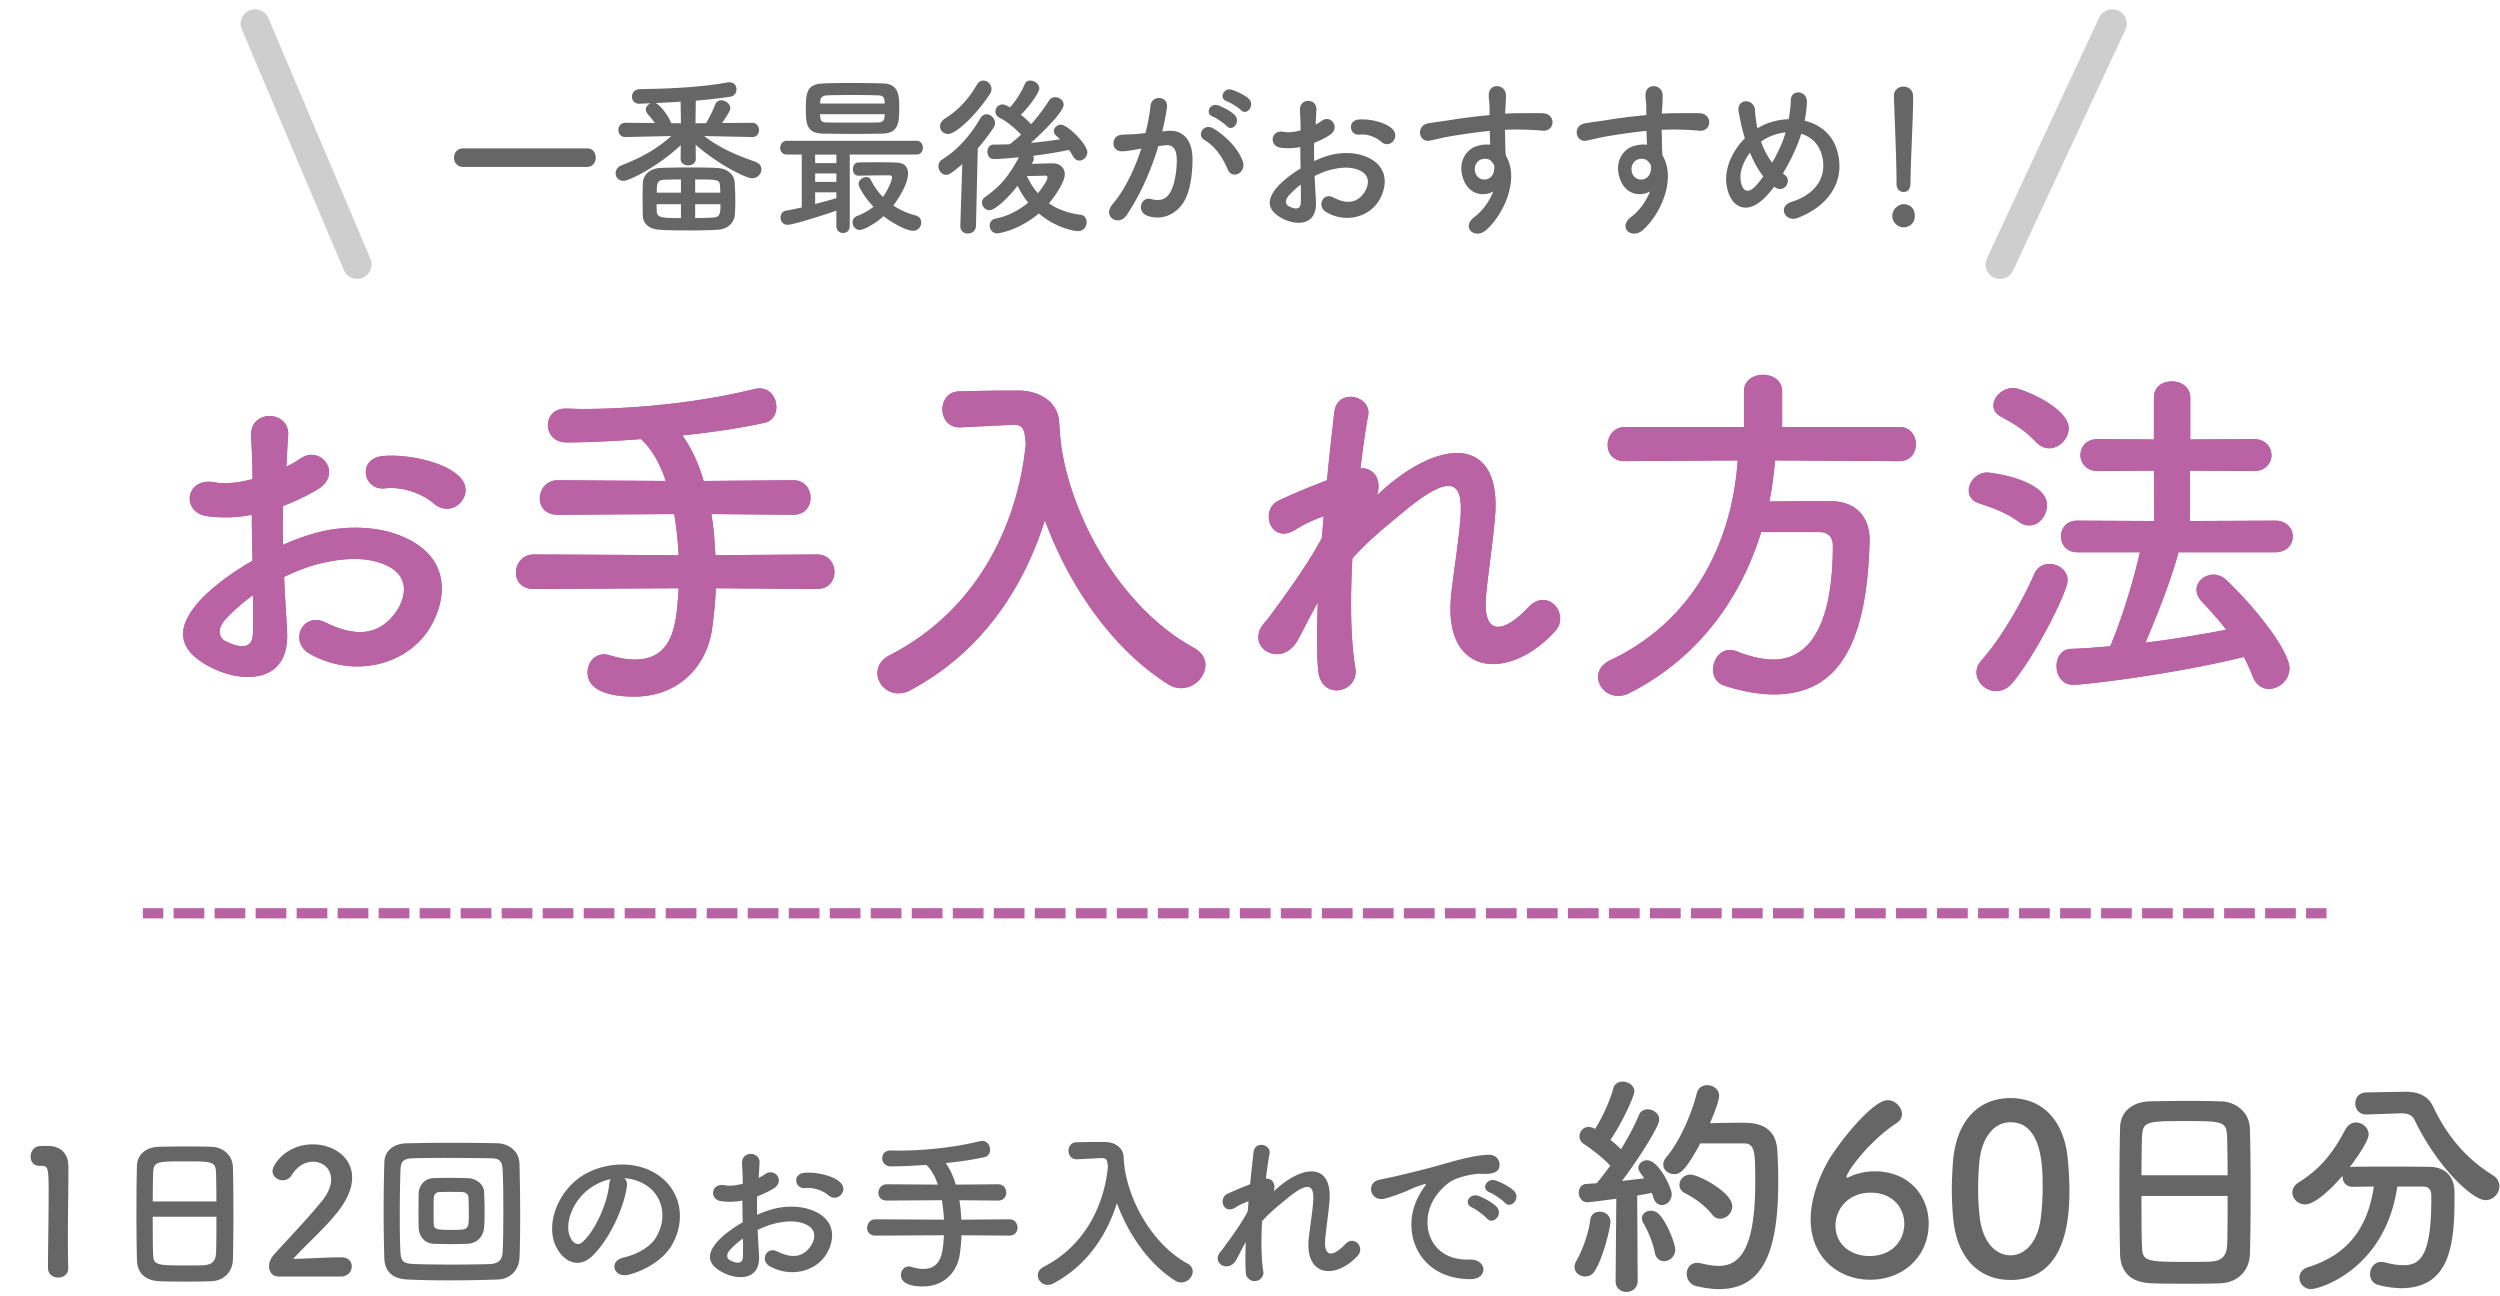 <svg width="245" height="127" fill="none" xmlns="http://www.w3.org/2000/svg"><path d="M45.088 49.296c-.612.648-1.692.828-2.592.036-.936-.828-2.916-1.692-4.752-1.476-2.196.252-2.772-2.952-.18-3.168 2.592-.216 6.192.684 7.488 2.052.864.9.648 1.908.036 2.556zm-17.244 7.236c.072 1.908.216 3.78.288 5.328.288 5.148-4.32 5.076-7.272 3.636-4.284-2.088-3.096-4.644-1.188-6.732 1.116-1.188 2.952-2.592 5.076-3.816a193.75 193.75 0 01-.072-4.5 13.499 13.499 0 01-4.32.144c-2.664-.324-2.232-3.924.756-3.312.9.18 2.232.036 3.636-.324 0-1.692-.072-2.844-.144-4.212-.144-2.664 3.816-2.592 3.636-.036-.072.792-.108 1.944-.18 3.024.54-.252 1.008-.54 1.44-.828 1.944-1.296 4.14 1.548 1.62 3.06a20.81 20.81 0 01-3.384 1.62 67.264 67.264 0 000 3.816 22.162 22.162 0 013.024-1.116c3.096-.9 6.156-.612 7.992.036 5.94 2.052 4.968 6.912 3.132 9.576-2.34 3.384-7.38 4.536-11.556 2.16-2.052-1.188-.648-4.14 1.548-3.06 2.808 1.368 5.112 1.404 6.84-.9.864-1.152 1.872-3.708-1.26-4.86-1.404-.54-3.312-.648-5.832-.072-1.296.288-2.556.792-3.78 1.368zm-3.06 1.8a17.673 17.673 0 00-2.7 2.376c-.756.828-.756 1.764.072 2.16 1.548.756 2.592.648 2.628-.756.036-.972.036-2.304 0-3.78zm55.296-.612l-9.936-.072c-.036 1.296-.18 2.628-.36 3.996-.54 3.672-3.276 6.624-7.632 6.624-2.34 0-4.572-.54-4.572-2.376 0-.9.612-1.764 1.62-1.764.18 0 .396.036.612.108.828.252 1.62.396 2.376.396 3.888 0 4.104-3.564 4.32-6.984l-14.184.072c-1.224 0-1.764-.792-1.764-1.584 0-.9.648-1.8 1.764-1.8l14.184.072a36.36 36.36 0 00-.432-4.032l-11.412.072c-1.224 0-1.764-.792-1.764-1.584 0-.9.648-1.8 1.764-1.8l10.584.072c-.612-1.8-1.44-3.24-2.448-4.104-2.808.216-5.436.324-7.308.324-1.188 0-1.8-.864-1.8-1.692s.576-1.62 1.728-1.62h.036c.504 0 1.044.036 1.584.036 5.544 0 11.772-.684 16.848-1.944.18-.036.36-.072.54-.072 1.08 0 1.656.936 1.656 1.836 0 .684-.36 1.332-1.08 1.512-2.016.468-5.004.936-8.136 1.26.792 1.08 1.548 2.592 2.088 4.464l8.784-.072c1.116 0 1.692.864 1.692 1.728 0 .828-.54 1.656-1.692 1.656l-8.028-.072c.216 1.26.324 2.628.396 4.032l9.972-.072c1.116 0 1.692.864 1.692 1.728 0 .828-.54 1.656-1.692 1.656zm23.94-14.256l-.036.144c1.044 7.2 5.868 15.984 13.068 19.908.756.432 1.08 1.044 1.08 1.656 0 1.116-1.044 2.268-2.376 2.268a2.35 2.35 0 01-1.296-.396c-5.58-3.528-9.756-9.792-12.06-16.056-2.124 6.696-6.192 12.924-13.212 16.668a2.371 2.371 0 01-1.152.288c-1.188 0-2.052-.972-2.052-1.98 0-.648.36-1.332 1.224-1.764 8.748-4.5 12.564-13.032 13.32-20.7-.108-1.368-.216-1.872-1.188-1.872h-.108l-5.112.252h-.108c-1.08 0-1.656-.864-1.656-1.764 0-.864.54-1.764 1.692-1.764 1.44-.036 3.06-.072 4.68-.072h1.152c2.16.036 3.852 1.224 3.924 3.168.036.648.072 1.332.18 2.016h.036zm25.127 15.588c-.756 1.296-1.404 2.664-1.98 3.708-1.62 2.844-5.256.648-3.276-1.692.108-.144.216-.252.288-.324 1.584-2.16 3.924-5.292 5.364-8.028.072-.72.108-1.404.18-2.124-.828.288-1.836.72-2.736 1.296-2.484 1.584-3.6-1.944-1.656-2.844 1.296-.612 3.024-1.332 4.716-1.98.252-2.7.54-5.112.72-6.696.288-2.376 3.672-1.62 3.312.36-.252 1.296-.504 3.096-.756 5.184 1.152-.144 2.16.936 1.62 2.628.432-.396.864-.792 1.26-1.116 5.58-4.572 10.8-4.248 10.332 2.916-.144 2.16-.72 5.976-.9 8.028-.36 4.104 1.764 3.672 4.176 1.116 1.836-1.944 4.104.684 2.592 2.376-4.572 5.004-11.016 4.428-10.188-3.528.18-1.908.828-5.796.936-7.956.108-2.556-.432-4.5-5.472-.324-1.728 1.44-3.42 2.736-5.148 4.68-.216 3.996-.18 7.956.288 10.692.432 2.484-3.348 3.312-3.636.288-.144-1.584-.144-3.96-.036-6.66zm56.988-13.86l-12.168-.072c-.144 1.368-.288 2.7-.576 4.032 1.98-.036 4.14-.036 6.084-.036 2.34.036 3.744 1.476 3.744 3.78v.18c-.288 10.908-3.564 14.976-9.396 14.976-1.44 0-3.06-.288-4.86-.864-.756-.252-1.08-.9-1.08-1.548 0-.972.648-1.944 1.656-1.944.216 0 .432.036.684.144 1.26.504 2.484.792 3.564.792 1.764 0 5.832-.756 5.832-11.16 0-.972-.612-1.332-1.332-1.332h-5.688c-2.124 6.84-6.408 12.492-12.96 15.804-.36.18-.72.252-1.044.252-1.152 0-1.98-.9-1.98-1.872 0-.612.36-1.224 1.188-1.62 8.244-3.888 11.952-11.664 12.492-19.584l-11.052.072h-.036c-1.152 0-1.656-.792-1.656-1.584 0-.864.612-1.764 1.692-1.764h11.664v-3.492c0-1.08.936-1.62 1.872-1.62s1.872.54 1.872 1.62v3.492h11.484c1.08 0 1.62.864 1.62 1.692s-.504 1.656-1.62 1.656zm36.828 8.928h-9.468c-.648 2.448-1.98 5.904-3.24 8.856 2.736-.324 5.436-.792 7.92-1.26a34.983 34.983 0 00-2.412-2.772c-.36-.396-.504-.792-.504-1.152 0-.792.756-1.476 1.656-1.476.432 0 .936.18 1.368.612 3.816 3.744 6.084 7.236 6.084 8.568 0 1.152-1.008 2.016-2.016 2.016-.612 0-1.26-.36-1.584-1.224a18.194 18.194 0 00-.864-1.908c-7.524 1.836-15.876 2.736-16.74 2.736-1.08 0-1.62-.936-1.62-1.836 0-.864.468-1.656 1.44-1.692 1.224-.036 2.52-.144 3.816-.252 1.152-2.664 2.268-6.408 2.916-9.216h-6.156c-1.044 0-1.584-.792-1.584-1.548 0-.792.54-1.548 1.584-1.548l7.56.036-.036-4.932-5.508.036c-1.116 0-1.692-.792-1.692-1.584 0-.756.576-1.548 1.692-1.548l5.508.036v-4.104c0-1.08.864-1.584 1.764-1.584s1.8.54 1.8 1.584v4.104l6.228-.036c1.152 0 1.728.792 1.728 1.584 0 .756-.576 1.548-1.728 1.548l-6.264-.036v4.932l8.352-.036c1.152 0 1.728.792 1.728 1.548 0 .792-.576 1.548-1.728 1.548zm-22.14-10.188c-.432 0-.864-.18-1.26-.576-1.152-1.224-2.16-1.8-3.456-2.52-.54-.288-.756-.684-.756-1.08 0-.864.9-1.728 1.944-1.728.828 0 5.436 1.908 5.436 3.96 0 1.008-.936 1.944-1.908 1.944zm-1.98 7.56c-.324 0-.648-.108-1.008-.36-1.368-.972-2.412-1.296-3.96-1.836-.648-.216-.936-.72-.936-1.224 0-.828.756-1.764 1.8-1.764.54 0 5.868.756 5.868 3.204 0 1.008-.756 1.98-1.764 1.98zm-1.548 15.336c-.504.648-1.116.9-1.692.9-1.008 0-1.908-.864-1.908-1.836 0-.36.144-.792.468-1.152 2.16-2.448 4.068-5.94 5.22-8.532.288-.648.864-.936 1.476-.936.864 0 1.764.612 1.764 1.62 0 1.08-3.06 7.164-5.328 9.936z" fill="#B963A4"/><path fill-rule="evenodd" clip-rule="evenodd" d="M14 90h2.005v-1H14v1zm3.014 0h3.01v-1h-3.01v1zm4.019 0h3.01v-1h-3.01v1zm4.019 0h3.01v-1h-3.01v1zm4.019 0h3.01v-1h-3.01v1zm4.019 0h3.01v-1h-3.01v1zm4.018 0h3.01v-1h-3.01v1zm4.02 0h3.009v-1h-3.01v1zm4.018 0h3.01v-1h-3.01v1zm4.02 0h3.009v-1h-3.01v1zm4.018 0h3.01v-1h-3.01v1zm4.019 0h3.01v-1h-3.01v1zm4.019 0h3.01v-1h-3.01v1zm4.019 0h3.009v-1h-3.01v1zm4.018 0h3.01v-1h-3.01v1zm4.02 0h3.009v-1h-3.01v1zm4.018 0h3.01v-1h-3.01v1zm4.019 0h3.01v-1h-3.01v1zm4.019 0h3.01v-1h-3.01v1zm4.019 0h3.01v-1h-3.01v1zm4.019 0h3.01v-1h-3.01v1zm4.018 0h3.01v-1h-3.01v1zm4.019 0h3.01v-1h-3.01v1zm4.019 0h3.01v-1h-3.01v1zm4.019 0h3.01v-1h-3.01v1zm4.019 0h3.009v-1h-3.009v1zm4.019 0h3.009v-1h-3.009v1zm4.019 0h3.009v-1h-3.009v1zm4.019 0h3.009v-1h-3.009v1zm4.019 0h3.009v-1h-3.009v1zm4.018 0h3.01v-1h-3.01v1zm4.019 0h3.01v-1h-3.01v1zm4.019 0h3.01v-1h-3.01v1zm4.019 0h3.009v-1h-3.009v1zm4.019 0h3.009v-1h-3.009v1zm4.019 0h3.009v-1h-3.009v1zm4.019 0h3.009v-1h-3.009v1zm4.018 0h3.01v-1h-3.01v1zm4.019 0h3.01v-1h-3.01v1zm4.019 0h3.01v-1h-3.01v1zm4.019 0h3.009v-1h-3.009v1zm4.019 0h3.009v-1h-3.009v1zm4.019 0h3.009v-1h-3.009v1zm4.019 0h3.009v-1h-3.009v1zm4.018 0h3.01v-1h-3.01v1zm4.019 0h3.01v-1h-3.01v1zm4.019 0h3.01v-1h-3.01v1zm4.019 0h3.009v-1h-3.009v1zm4.019 0h3.009v-1h-3.009v1zm4.019 0h3.009v-1h-3.009v1zm4.019 0h3.009v-1h-3.009v1zm4.019 0h3.009v-1h-3.009v1zm4.018 0h3.01v-1h-3.01v1zm4.019 0H228v-1h-2.005v1z" fill="#B963A4"/><path d="M45.088 49.296c-.612.648-1.692.828-2.592.036-.936-.828-2.916-1.692-4.752-1.476-2.196.252-2.772-2.952-.18-3.168 2.592-.216 6.192.684 7.488 2.052.864.9.648 1.908.036 2.556zm-17.244 7.236c.072 1.908.216 3.78.288 5.328.288 5.148-4.32 5.076-7.272 3.636-4.284-2.088-3.096-4.644-1.188-6.732 1.116-1.188 2.952-2.592 5.076-3.816a193.75 193.75 0 01-.072-4.5 13.499 13.499 0 01-4.32.144c-2.664-.324-2.232-3.924.756-3.312.9.18 2.232.036 3.636-.324 0-1.692-.072-2.844-.144-4.212-.144-2.664 3.816-2.592 3.636-.036-.072.792-.108 1.944-.18 3.024.54-.252 1.008-.54 1.44-.828 1.944-1.296 4.14 1.548 1.62 3.06a20.81 20.81 0 01-3.384 1.62 67.264 67.264 0 000 3.816 22.162 22.162 0 013.024-1.116c3.096-.9 6.156-.612 7.992.036 5.94 2.052 4.968 6.912 3.132 9.576-2.34 3.384-7.38 4.536-11.556 2.16-2.052-1.188-.648-4.14 1.548-3.06 2.808 1.368 5.112 1.404 6.84-.9.864-1.152 1.872-3.708-1.26-4.86-1.404-.54-3.312-.648-5.832-.072-1.296.288-2.556.792-3.78 1.368zm-3.06 1.8a17.673 17.673 0 00-2.7 2.376c-.756.828-.756 1.764.072 2.16 1.548.756 2.592.648 2.628-.756.036-.972.036-2.304 0-3.78zm55.296-.612l-9.936-.072c-.036 1.296-.18 2.628-.36 3.996-.54 3.672-3.276 6.624-7.632 6.624-2.34 0-4.572-.54-4.572-2.376 0-.9.612-1.764 1.62-1.764.18 0 .396.036.612.108.828.252 1.62.396 2.376.396 3.888 0 4.104-3.564 4.32-6.984l-14.184.072c-1.224 0-1.764-.792-1.764-1.584 0-.9.648-1.8 1.764-1.8l14.184.072a36.36 36.36 0 00-.432-4.032l-11.412.072c-1.224 0-1.764-.792-1.764-1.584 0-.9.648-1.8 1.764-1.8l10.584.072c-.612-1.8-1.44-3.24-2.448-4.104-2.808.216-5.436.324-7.308.324-1.188 0-1.8-.864-1.8-1.692s.576-1.62 1.728-1.62h.036c.504 0 1.044.036 1.584.036 5.544 0 11.772-.684 16.848-1.944.18-.036.36-.072.54-.072 1.08 0 1.656.936 1.656 1.836 0 .684-.36 1.332-1.08 1.512-2.016.468-5.004.936-8.136 1.26.792 1.08 1.548 2.592 2.088 4.464l8.784-.072c1.116 0 1.692.864 1.692 1.728 0 .828-.54 1.656-1.692 1.656l-8.028-.072c.216 1.26.324 2.628.396 4.032l9.972-.072c1.116 0 1.692.864 1.692 1.728 0 .828-.54 1.656-1.692 1.656zm23.94-14.256l-.036.144c1.044 7.2 5.868 15.984 13.068 19.908.756.432 1.08 1.044 1.08 1.656 0 1.116-1.044 2.268-2.376 2.268a2.35 2.35 0 01-1.296-.396c-5.58-3.528-9.756-9.792-12.06-16.056-2.124 6.696-6.192 12.924-13.212 16.668a2.371 2.371 0 01-1.152.288c-1.188 0-2.052-.972-2.052-1.98 0-.648.36-1.332 1.224-1.764 8.748-4.5 12.564-13.032 13.32-20.7-.108-1.368-.216-1.872-1.188-1.872h-.108l-5.112.252h-.108c-1.08 0-1.656-.864-1.656-1.764 0-.864.54-1.764 1.692-1.764 1.44-.036 3.06-.072 4.68-.072h1.152c2.16.036 3.852 1.224 3.924 3.168.036.648.072 1.332.18 2.016h.036zm25.127 15.588c-.756 1.296-1.404 2.664-1.98 3.708-1.62 2.844-5.256.648-3.276-1.692.108-.144.216-.252.288-.324 1.584-2.16 3.924-5.292 5.364-8.028.072-.72.108-1.404.18-2.124-.828.288-1.836.72-2.736 1.296-2.484 1.584-3.6-1.944-1.656-2.844 1.296-.612 3.024-1.332 4.716-1.98.252-2.7.54-5.112.72-6.696.288-2.376 3.672-1.62 3.312.36-.252 1.296-.504 3.096-.756 5.184 1.152-.144 2.16.936 1.62 2.628.432-.396.864-.792 1.26-1.116 5.58-4.572 10.8-4.248 10.332 2.916-.144 2.16-.72 5.976-.9 8.028-.36 4.104 1.764 3.672 4.176 1.116 1.836-1.944 4.104.684 2.592 2.376-4.572 5.004-11.016 4.428-10.188-3.528.18-1.908.828-5.796.936-7.956.108-2.556-.432-4.5-5.472-.324-1.728 1.44-3.42 2.736-5.148 4.68-.216 3.996-.18 7.956.288 10.692.432 2.484-3.348 3.312-3.636.288-.144-1.584-.144-3.96-.036-6.66zm56.988-13.86l-12.168-.072c-.144 1.368-.288 2.7-.576 4.032 1.98-.036 4.14-.036 6.084-.036 2.34.036 3.744 1.476 3.744 3.78v.18c-.288 10.908-3.564 14.976-9.396 14.976-1.44 0-3.06-.288-4.86-.864-.756-.252-1.08-.9-1.08-1.548 0-.972.648-1.944 1.656-1.944.216 0 .432.036.684.144 1.26.504 2.484.792 3.564.792 1.764 0 5.832-.756 5.832-11.16 0-.972-.612-1.332-1.332-1.332h-5.688c-2.124 6.84-6.408 12.492-12.96 15.804-.36.18-.72.252-1.044.252-1.152 0-1.98-.9-1.98-1.872 0-.612.36-1.224 1.188-1.62 8.244-3.888 11.952-11.664 12.492-19.584l-11.052.072h-.036c-1.152 0-1.656-.792-1.656-1.584 0-.864.612-1.764 1.692-1.764h11.664v-3.492c0-1.08.936-1.62 1.872-1.62s1.872.54 1.872 1.62v3.492h11.484c1.08 0 1.62.864 1.62 1.692s-.504 1.656-1.62 1.656zm36.828 8.928h-9.468c-.648 2.448-1.98 5.904-3.24 8.856 2.736-.324 5.436-.792 7.92-1.26a34.983 34.983 0 00-2.412-2.772c-.36-.396-.504-.792-.504-1.152 0-.792.756-1.476 1.656-1.476.432 0 .936.18 1.368.612 3.816 3.744 6.084 7.236 6.084 8.568 0 1.152-1.008 2.016-2.016 2.016-.612 0-1.26-.36-1.584-1.224a18.194 18.194 0 00-.864-1.908c-7.524 1.836-15.876 2.736-16.74 2.736-1.08 0-1.62-.936-1.62-1.836 0-.864.468-1.656 1.44-1.692 1.224-.036 2.52-.144 3.816-.252 1.152-2.664 2.268-6.408 2.916-9.216h-6.156c-1.044 0-1.584-.792-1.584-1.548 0-.792.54-1.548 1.584-1.548l7.56.036-.036-4.932-5.508.036c-1.116 0-1.692-.792-1.692-1.584 0-.756.576-1.548 1.692-1.548l5.508.036v-4.104c0-1.08.864-1.584 1.764-1.584s1.8.54 1.8 1.584v4.104l6.228-.036c1.152 0 1.728.792 1.728 1.584 0 .756-.576 1.548-1.728 1.548l-6.264-.036v4.932l8.352-.036c1.152 0 1.728.792 1.728 1.548 0 .792-.576 1.548-1.728 1.548zm-22.14-10.188c-.432 0-.864-.18-1.26-.576-1.152-1.224-2.16-1.8-3.456-2.52-.54-.288-.756-.684-.756-1.08 0-.864.9-1.728 1.944-1.728.828 0 5.436 1.908 5.436 3.96 0 1.008-.936 1.944-1.908 1.944zm-1.98 7.56c-.324 0-.648-.108-1.008-.36-1.368-.972-2.412-1.296-3.96-1.836-.648-.216-.936-.72-.936-1.224 0-.828.756-1.764 1.8-1.764.54 0 5.868.756 5.868 3.204 0 1.008-.756 1.98-1.764 1.98zm-1.548 15.336c-.504.648-1.116.9-1.692.9-1.008 0-1.908-.864-1.908-1.836 0-.36.144-.792.468-1.152 2.16-2.448 4.068-5.94 5.22-8.532.288-.648.864-.936 1.476-.936.864 0 1.764.612 1.764 1.62 0 1.08-3.06 7.164-5.328 9.936z" fill="#B963A4"/><path d="M6.689 124.303c0 .595-.493.901-.986.901s-1.003-.323-1.003-.935c0-1.581.068-5.202.068-7.446 0-2.38-.085-2.567-.663-2.567h-.238c-.578 0-.867-.442-.867-.901 0-.493.306-.986.884-1.037.34-.017.476-.017.833-.017 1.173 0 1.921.697 1.972 1.819.017.221.017.527.017.901 0 1.36-.051 3.638-.051 6.069 0 1.054 0 2.125.034 3.179v.034zm16.134-.85c-.034 1.19-.884 2.057-2.108 2.108a60.87 60.87 0 01-2.567.034c-.884 0-1.768 0-2.465-.034-1.48-.051-2.21-.799-2.261-2.057a181.545 181.545 0 01-.051-4.811c0-1.649.017-3.315.05-4.454.035-1.088.85-1.802 2.126-1.853.646-.017 1.75-.034 2.839-.034.9 0 1.785.017 2.363.034 1.037.034 2.04.765 2.074 1.989.034 1.037.05 2.737.05 4.437 0 1.87-.016 3.74-.05 4.641zm-7.854-5.712h6.239c0-1.071-.017-2.057-.034-2.737-.034-1.173-.29-1.19-3.01-1.19-2.872 0-3.11.017-3.161 1.19a114.18 114.18 0 00-.034 2.737zm6.239 1.496h-6.24c0 1.428 0 2.788.035 3.604.034 1.105.22 1.173 3.11 1.173.664 0 1.344 0 1.786-.017.952-.034 1.24-.476 1.275-1.207.034-.85.034-2.193.034-3.553zm12.196 5.865h-6.086c-.595 0-.952-.442-.952-1.003 0-.374.153-.782.493-1.156 1.173-1.326 3.145-3.349 4.641-5.185.68-.816.952-1.564.952-2.176 0-1.071-.816-1.734-1.768-1.734-.73 0-1.53.391-2.09 1.309a1.03 1.03 0 01-.885.51c-.51 0-1.003-.374-1.003-.901 0-.595 1.292-2.618 3.961-2.618 1.972 0 3.842 1.224 3.842 3.247 0 .969-.408 2.091-1.41 3.366-1.293 1.632-2.959 3.077-4.37 4.607 1.411-.017 3.332-.153 4.726-.153.697 0 1.02.442 1.02.884 0 .493-.374 1.003-1.07 1.003zm17.504-1.819c-.068 1.19-.884 2.057-2.108 2.108-1.31.051-3.128.085-4.88.085-1.495 0-2.94-.034-3.994-.085-1.48-.068-2.21-.799-2.261-2.057-.034-.969-.068-2.754-.068-4.573 0-1.836.034-3.723.068-4.862.034-1.088.85-1.802 2.125-1.853a178.19 178.19 0 014.76-.051c1.632 0 3.247.017 4.284.051 1.037.051 2.04.765 2.074 1.989.034 1.224.068 3.264.068 5.185 0 1.598-.017 3.111-.068 4.063zm-1.65-.612c.052-.867.069-2.431.069-3.978 0-1.564-.017-3.145-.068-4.029-.051-.969-.374-1.139-1.207-1.156a356.864 356.864 0 00-4.505-.034c-1.258 0-2.397.017-3.043.034-.97.034-1.224.289-1.258 1.156a134.65 134.65 0 00-.068 4.42c0 1.428.017 2.822.068 3.638.05.969.374 1.122 1.428 1.156.969.034 2.312.051 3.655.051s2.686-.017 3.655-.051c.952-.034 1.24-.476 1.275-1.207zm-1.818-2.363c-.068.85-.68 1.53-1.581 1.581-.476.017-1.088.034-1.717.034a46.81 46.81 0 01-1.683-.034c-.816-.051-1.394-.697-1.428-1.547-.017-.493-.017-1.088-.017-1.7 0-.595 0-1.207.017-1.717.034-.714.527-1.411 1.394-1.462.408-.017.969-.034 1.53-.034.714 0 1.428.017 1.955.034.68.034 1.496.527 1.53 1.343a36.2 36.2 0 01.05 2.006c0 .544-.016 1.071-.05 1.496zm-3.128.221c1.632 0 1.632-.017 1.632-1.632 0-.561-.017-1.139-.034-1.547-.017-.323-.29-.51-.578-.527-.29-.017-.731-.017-1.173-.017-.425 0-.85 0-1.122.017-.323.017-.51.272-.527.544-.017.374-.017.867-.017 1.343 0 .459 0 .935.017 1.292.034.51.425.527 1.802.527zm16.884-5.066c.187.17.289.442.238.782-.272 2.159-1.802 5.372-3.434 6.885-1.309 1.207-2.737.544-3.485-.918-1.071-2.108.068-5.27 2.346-6.851 2.091-1.445 5.202-1.683 7.344-.391 2.635 1.581 3.06 4.709 1.581 7.14-.799 1.309-2.465 2.363-4.148 2.805-1.496.391-2.023-1.326-.561-1.666 1.292-.289 2.601-1.02 3.162-1.904 1.207-1.904.748-4.131-.935-5.202a4.41 4.41 0 00-2.108-.68zm-1.343.085a5.633 5.633 0 00-2.193 1.02c-1.581 1.224-2.431 3.485-1.717 4.794.255.493.697.748 1.122.374 1.275-1.122 2.465-3.825 2.635-5.661.017-.204.068-.391.153-.527zm22.54 1.564c-.289.306-.799.391-1.224.017-.442-.391-1.377-.799-2.244-.697-1.037.119-1.309-1.394-.085-1.496 1.224-.102 2.924.323 3.536.969.408.425.306.901.017 1.207zm-8.143 3.417c.034.901.102 1.785.136 2.516.136 2.431-2.04 2.397-3.434 1.717-2.023-.986-1.462-2.193-.56-3.179.526-.561 1.393-1.224 2.396-1.802a91.484 91.484 0 01-.034-2.125 6.374 6.374 0 01-2.04.068c-1.258-.153-1.054-1.853.357-1.564.425.085 1.054.017 1.717-.153 0-.799-.034-1.343-.068-1.989-.068-1.258 1.802-1.224 1.717-.017-.034.374-.051.918-.085 1.428.255-.119.476-.255.68-.391.918-.612 1.955.731.765 1.445a9.835 9.835 0 01-1.598.765 31.764 31.764 0 000 1.802 10.46 10.46 0 011.428-.527c1.462-.425 2.907-.289 3.774.017 2.805.969 2.346 3.264 1.48 4.522-1.106 1.598-3.486 2.142-5.458 1.02-.969-.561-.306-1.955.731-1.445 1.326.646 2.414.663 3.23-.425.408-.544.884-1.751-.595-2.295-.663-.255-1.564-.306-2.754-.034-.612.136-1.207.374-1.785.646zm-1.445.85a8.345 8.345 0 00-1.275 1.122c-.357.391-.357.833.034 1.02.731.357 1.224.306 1.241-.357.017-.459.017-1.088 0-1.785zm26.112-.289l-4.692-.034a18.509 18.509 0 01-.17 1.887c-.255 1.734-1.547 3.128-3.604 3.128-1.105 0-2.159-.255-2.159-1.122 0-.425.29-.833.765-.833.085 0 .187.017.29.051.39.119.764.187 1.121.187 1.836 0 1.938-1.683 2.04-3.298l-6.698.034c-.578 0-.833-.374-.833-.748 0-.425.306-.85.833-.85l6.698.034a17.17 17.17 0 00-.204-1.904l-5.389.034c-.578 0-.833-.374-.833-.748 0-.425.306-.85.833-.85l4.998.034c-.289-.85-.68-1.53-1.156-1.938a47.875 47.875 0 01-3.45.153c-.562 0-.85-.408-.85-.799 0-.391.271-.765.815-.765h.017c.238 0 .493.017.748.017 2.618 0 5.559-.323 7.956-.918.085-.017.17-.034.255-.034.51 0 .782.442.782.867 0 .323-.17.629-.51.714-.952.221-2.363.442-3.842.595.374.51.731 1.224.986 2.108l4.148-.034c.527 0 .8.408.8.816 0 .391-.256.782-.8.782l-3.791-.034c.102.595.153 1.241.187 1.904l4.71-.034c.526 0 .798.408.798.816 0 .391-.255.782-.799.782zm11.305-6.732l-.017.068c.493 3.4 2.771 7.548 6.171 9.401.357.204.51.493.51.782 0 .527-.493 1.071-1.122 1.071a1.11 1.11 0 01-.612-.187c-2.635-1.666-4.607-4.624-5.695-7.582-1.003 3.162-2.924 6.103-6.239 7.871a1.12 1.12 0 01-.544.136.962.962 0 01-.969-.935c0-.306.17-.629.578-.833 4.131-2.125 5.933-6.154 6.29-9.775-.051-.646-.102-.884-.561-.884h-.051l-2.414.119h-.051c-.51 0-.782-.408-.782-.833 0-.408.255-.833.799-.833.68-.017 1.445-.034 2.21-.034h.544c1.02.017 1.819.578 1.853 1.496.017.306.034.629.085.952h.017zm11.865 7.361c-.357.612-.663 1.258-.935 1.751-.765 1.343-2.482.306-1.547-.799a1.39 1.39 0 01.136-.153c.748-1.02 1.853-2.499 2.533-3.791.034-.34.051-.663.085-1.003-.391.136-.867.34-1.292.612-1.173.748-1.7-.918-.782-1.343a34.191 34.191 0 012.227-.935c.119-1.275.255-2.414.34-3.162.136-1.122 1.734-.765 1.564.17a37.334 37.334 0 00-.357 2.448c.544-.068 1.02.442.765 1.241.204-.187.408-.374.595-.527 2.635-2.159 5.1-2.006 4.879 1.377-.068 1.02-.34 2.822-.425 3.791-.17 1.938.833 1.734 1.972.527.867-.918 1.938.323 1.224 1.122-2.159 2.363-5.202 2.091-4.811-1.666.085-.901.391-2.737.442-3.757.051-1.207-.204-2.125-2.584-.153-.816.68-1.615 1.292-2.431 2.21-.102 1.887-.085 3.757.136 5.049a.869.869 0 01-1.717.136c-.068-.748-.068-1.87-.017-3.145zm25.379-3.859c-.238-.272-1.122-.867-1.479-1.003-.918-.357-.255-1.445.578-1.173.476.153 1.394.612 1.802 1.02.714.714-.289 1.836-.901 1.156zm-1.751 1.547c-.238-.272-1.088-.918-1.445-1.071-.901-.391-.221-1.445.612-1.139.476.17 1.394.646 1.785 1.071.697.748-.357 1.836-.952 1.139zm-1.632 5.95c-5.134-.017-6.902-4.726-5.049-8.143.17-.323.323-.595.544-.884.272-.357.187-.34-.136-.238-1.275.408-.986.408-2.142.85-.544.204-1.02.374-1.53.51-1.496.408-1.955-1.547-.595-1.836.357-.085 1.343-.272 1.887-.408.833-.204 2.329-.544 4.063-1.037 1.751-.493 3.128-.901 4.624-1.003 1.054-.068 1.343.765 1.156 1.309-.102.289-.476.629-1.666.561-.867-.051-1.938.272-2.516.476-.952.34-1.819 1.36-2.193 1.989-1.496 2.499-.357 6.069 3.451 5.933 1.785-.068 1.904 1.938.102 1.921zm26.782-13.306h-4.232c-1.587 2.944-2.093 3.013-2.553 3.013-.575 0-1.081-.391-1.081-.943 0-.207.092-.46.299-.713 1.38-1.633 2.507-4.347 2.99-6.279.138-.529.552-.782 1.012-.782.575 0 1.173.391 1.173 1.035 0 .69-.851 2.576-.897 2.691.92-.023 2.139-.046 3.082-.046 1.104 0 3.358.023 3.519 2.714.046.805.092 1.886.092 3.082 0 7.176-1.656 10.511-5.819 10.511-.69 0-1.426-.115-2.231-.299-.621-.161-.92-.69-.92-1.196 0-.552.345-1.081 1.035-1.081.115 0 .23.023.368.046.644.161 1.242.253 1.748.253 2.208 0 3.565-1.955 3.565-8.257 0-3.013-.046-3.749-1.15-3.749zm-2.277 7.383c-.299 0-.575-.115-.805-.414-.621-.805-1.656-1.587-2.622-2.07-.414-.207-.575-.529-.575-.828 0-.506.437-1.012 1.081-1.012.782 0 4.094 1.725 4.094 3.105 0 .667-.575 1.219-1.173 1.219zm-10.258 6.118v-.023l.069-8.05c-.023 0-2.553.345-2.829.345-.552 0-.851-.483-.851-.943 0-.414.253-.828.736-.851.299-.023.621-.046 1.012-.069.414-.483.874-1.081 1.334-1.725-.69-.759-1.932-1.702-2.576-2.116-.322-.207-.437-.483-.437-.759 0-.46.368-.92.897-.92.161 0 .345.046.529.138l.115.046c.644-1.012 1.449-2.714 1.771-3.956.115-.46.506-.667.92-.667.552 0 1.15.391 1.15.943 0 .46-1.196 3.105-2.346 4.761.368.299.736.621 1.035.92.736-1.196 1.38-2.438 1.748-3.335.161-.414.506-.575.851-.575.575 0 1.15.414 1.15 1.012 0 .644-1.978 3.795-3.657 6.003.828-.092 1.61-.184 2.185-.253-.529-.736-.575-.805-.575-1.035 0-.414.414-.736.851-.736 1.15 0 2.415 2.714 2.415 3.312 0 .644-.483 1.081-.966 1.081-.345 0-.667-.23-.828-.736a3.65 3.65 0 00-.161-.46c-.345.069-.851.161-1.426.253l.046 8.372c0 .713-.552 1.081-1.104 1.081-.529 0-1.058-.345-1.058-1.058zm4.738-1.955c-.391 0-.782-.253-.897-.851-.184-.989-.69-2.162-1.104-2.852a.93.93 0 01-.161-.506c0-.437.414-.736.874-.736.299 0 .598.115.828.368.874.966 1.564 2.944 1.564 3.427 0 .69-.552 1.15-1.104 1.15zm-6.785.966c-.23.368-.575.529-.943.529-.529 0-1.035-.368-1.035-.92 0-.184.046-.368.161-.575.598-1.035 1.219-2.714 1.38-4.048.069-.552.483-.805.92-.805.529 0 1.058.368 1.058 1.012 0 .437-.644 3.381-1.541 4.807zm32.729-4.646c0 3.151-2.415 5.497-5.75 5.497-3.036 0-5.819-2.139-5.819-5.911 0-1.886.713-3.864 1.587-5.497.943-1.748 4.439-6.187 5.957-6.187.759 0 1.403.69 1.403 1.357 0 .322-.138.644-.506.874-2.714 1.771-4.922 4.807-4.922 5.29 0 .046.023.069.069.069.046 0 .069-.023.138-.046a5.953 5.953 0 012.53-.575c3.404 0 5.313 2.415 5.313 5.129zm-2.392.023c0-1.61-1.173-3.059-3.289-3.059-2.208 0-3.45 1.61-3.45 3.22 0 1.955 1.61 2.99 3.312 2.99 2.3 0 3.427-1.587 3.427-3.151zm10.41 5.497c-3.059 0-5.244-2.116-5.612-5.98a31.404 31.404 0 01-.138-2.921c0-.874.046-1.771.115-2.714.322-4.002 2.507-6.21 5.635-6.21 3.082 0 5.244 2.116 5.612 5.957.092 1.012.161 2.024.161 3.013 0 2.599-.207 8.855-5.773 8.855zm0-2.415c1.426 0 2.622-1.288 2.944-3.473.138-1.012.207-2.139.207-3.243 0-1.771 0-6.325-3.151-6.325-1.61 0-2.829 1.472-3.059 3.933a31.506 31.506 0 00-.115 2.53c0 .966.046 1.932.161 2.875.276 2.346 1.518 3.703 3.013 3.703zm23.461-.115c-.046 1.61-1.196 2.783-2.852 2.852-1.012.046-2.254.046-3.473.046-1.196 0-2.392 0-3.335-.046-2.001-.069-2.99-1.081-3.059-2.783-.046-1.495-.069-4.002-.069-6.509 0-2.231.023-4.485.069-6.026.046-1.472 1.15-2.438 2.875-2.507.874-.023 2.369-.046 3.841-.046 1.219 0 2.415.023 3.197.046 1.403.046 2.76 1.035 2.806 2.691.046 1.403.069 3.703.069 6.003 0 2.53-.023 5.06-.069 6.279zm-10.626-7.728h8.441c0-1.449-.023-2.783-.046-3.703-.046-1.587-.391-1.61-4.071-1.61-3.887 0-4.209.023-4.278 1.61-.023.943-.046 2.254-.046 3.703zm8.441 2.024h-8.441c0 1.932 0 3.772.046 4.876.046 1.495.299 1.587 4.209 1.587.897 0 1.817 0 2.415-.023 1.288-.046 1.679-.644 1.725-1.633.046-1.15.046-2.967.046-4.807zm16.928-8.096l-3.289.115h-.046c-.713 0-1.081-.529-1.081-1.081 0-.529.345-1.081 1.081-1.081l3.772-.069h.092c1.15 0 2.185.368 2.668 1.426 1.334 2.783 3.082 5.014 5.842 6.739.483.299.667.69.667 1.104 0 .69-.598 1.357-1.357 1.357-1.288 0-4.761-3.289-6.923-7.797-.23-.529-.667-.713-1.311-.713h-.115zm2.231 7.176h-2.53c-1.196 8.211-7.705 10.051-8.441 10.051-.69 0-1.15-.552-1.15-1.127 0-.414.253-.851.874-1.035 4.301-1.334 5.911-4.393 6.417-7.889-.736 0-1.449.023-2.07.023-.644 0-.989-.46-.989-.943v-.138c-1.035 1.196-2.668 2.806-3.68 2.806-.713 0-1.242-.575-1.242-1.173 0-.345.184-.713.621-.989 2.254-1.403 3.45-3.059 4.554-5.152.276-.506.667-.713 1.058-.713.644 0 1.242.529 1.242 1.173 0 .759-1.748 3.082-1.863 3.22.092-.023.184-.046.299-.046.966-.023 2.047-.023 3.151-.023 1.518 0 3.082 0 4.393.023 1.541.023 2.438.966 2.438 2.53 0 4.462-.138 9.361-5.221 9.361-.713 0-1.472-.115-2.277-.322-.529-.138-.782-.598-.782-1.058 0-.598.414-1.196 1.104-1.196.115 0 .23.023.345.046.69.184 1.288.276 1.794.276 1.61 0 2.76-.782 2.76-6.463v-.345c0-.644-.322-.897-.805-.897zM57.533 16.358H45.39c-.592 0-.896-.454-.896-.908s.304-.909.896-.909h12.144c.576 0 .848.455.848.892 0 .471-.288.925-.848.925zm16.192-2.927h-.016l-4.704-.1c1.632 1.244 3.168 1.867 5.024 2.523.416.151.592.437.592.74 0 .437-.384.875-.928.875-.592 0-3.28-1.33-5.52-3.28l.016 1.362v.017c0 .42-.368.64-.752.64-.368 0-.736-.203-.736-.64v-.017l.016-1.33c-2.16 2.053-5.024 3.5-5.616 3.5-.48 0-.768-.353-.768-.74 0-.303.176-.623.608-.79 1.984-.791 3.344-1.532 4.848-2.86l-4.496.1h-.016c-.448 0-.672-.353-.672-.706 0-.337.224-.69.672-.69h.016l2.88.017c-.208-.32-.464-.606-.704-.892a.687.687 0 01-.176-.42c0-.287.224-.54.512-.623-.384.017-.768.033-1.104.05h-.048c-.48 0-.72-.336-.72-.69 0-.37.256-.74.768-.74 2.608-.05 5.664-.134 8.592-.656.064-.017.128-.017.192-.017.464 0 .688.337.688.69 0 .337-.192.656-.592.723a51.34 51.34 0 01-3.392.387l-.032 2.221 1.04-.017c.336-.572.688-1.278.896-1.817a.605.605 0 01.592-.42c.416 0 .88.336.88.774 0 .202-.112.437-.8 1.447l2.944-.017h.016c.432 0 .656.37.656.723 0 .337-.208.673-.656.673zm-1.712 7.605c-.048.773-.688 1.43-1.696 1.48-.752.05-1.824.067-2.864.067-1.056 0-2.08-.016-2.8-.067-1.104-.067-1.648-.622-1.664-1.464 0-.521-.016-1.076-.016-1.615 0-.555.016-1.093.032-1.564.032-.673.64-1.38 1.728-1.414.72-.033 1.84-.05 2.944-.05.96 0 1.904.017 2.576.05 1.072.05 1.696.673 1.744 1.397.032.555.064 1.194.064 1.8 0 .488-.016.959-.048 1.38zm-5.28-8.95l-.032-2.12c-.864.05-1.696.1-2.464.134.432.118 1.424 1.447 1.52 1.968l.976.017zm1.392 6.796h2.464a9.48 9.48 0 00-.032-.69c-.032-.605-.256-.605-2.432-.605v1.295zm2.48 1.127h-2.48v1.363c.688 0 1.312-.034 1.76-.05.672-.034.72-.387.72-1.313zm-3.872-1.127v-1.295c-.64 0-1.232.017-1.632.033-.704.017-.736.354-.736 1.262h2.368zm0 2.49v-1.363H64.35c0 .253 0 .488.016.74.032.606.608.623 2.368.623zm19.76-8.277c-.896.016-1.776.033-2.656.033-1.072 0-2.128-.017-3.136-.033-1.648-.017-1.728-.909-1.728-2.49 0-1.548.128-2.356 1.68-2.423.64-.034 1.616-.05 2.656-.05 1.2 0 2.464.016 3.296.05 1.488.05 1.52 1.279 1.52 2.288 0 1.48-.016 2.574-1.632 2.625zm-2.352 4.121h-.016c-.368 0-.544-.32-.544-.622 0-.337.176-.656.544-.673.656-.017 1.28-.017 1.904-.017.608 0 1.232 0 1.888.034.816.034 1.072.538 1.072 1.077 0 1.21-1.36 3.028-1.44 3.129a7.321 7.321 0 002.208.976c.352.1.528.387.528.673 0 .403-.304.824-.8.824-.672 0-2.08-.79-2.896-1.43-.896.807-1.968 1.346-2.336 1.346-.416 0-.704-.37-.704-.74a.64.64 0 01.448-.623c.64-.252 1.168-.555 1.6-.908-.8-.841-1.456-1.902-1.456-2.238 0-.37.4-.673.768-.673a.47.47 0 01.432.27 6.33 6.33 0 001.184 1.682c.496-.673.896-1.666.896-1.901 0-.152-.128-.22-.24-.22h-.512c-.752 0-1.536.018-2.528.035zm5.68-2.069h-6.544v6.999c0 .471-.32.69-.656.69-.32 0-.656-.219-.656-.69v-1.497c-1.232.42-4.176 1.38-4.8 1.38-.432 0-.672-.354-.672-.707 0-.303.176-.623.576-.69.464-.068.976-.185 1.504-.303v-5.182h-1.456c-.448 0-.656-.32-.656-.64 0-.352.224-.706.656-.706h12.704c.416 0 .624.337.624.673 0 .337-.208.673-.624.673zm-9.44-4.997h6.32c0-.084-.016-.168-.016-.235-.032-.404-.16-.555-.656-.572a85.77 85.77 0 00-2.32-.034c-1.056 0-2.096.017-2.624.034-.544.017-.704.286-.704.622v.185zm6.32 1.043h-6.336c0 .101.016.186.016.27.032.437.224.538.72.538.768.017 1.76.017 2.752.017.736 0 1.488 0 2.176-.017.384 0 .64-.151.656-.555 0-.084.016-.168.016-.252zm-4.736 4.795v-.84h-2.08v.84h2.08zm0 1.834v-.824h-2.08v.824h2.08zm0 1.599v-.573h-2.08v1.145a68.1 68.1 0 002.08-.572zm19.216-3.483l-.08.118c.72-.017 1.776-.05 2.048-.05.768 0 1.2.47 1.2 1.076 0 .673-.8 1.968-1.552 2.843.8.555 1.824.96 3.104 1.127.4.05.592.37.592.724 0 .42-.288.875-.848.875-.352 0-2.192-.32-3.84-1.733-1.92 1.632-3.872 1.951-4.048 1.951-.496 0-.768-.387-.768-.773 0-.303.192-.59.576-.674 1.232-.235 2.32-.84 3.2-1.564a7.718 7.718 0 01-1.04-1.666c-.736.993-2.144 2.406-2.752 2.406-.416 0-.736-.37-.736-.757a.61.61 0 01.288-.521c1.584-1.128 2.336-2.087 3.328-3.904-.544.05-1.76.169-2.48.169-.4 0-.608-.354-.608-.724 0-.336.192-.69.592-.69.528 0 1.056-.016 1.584-.033l.032-.017c.352-.286.72-.572 1.088-.925-.624-.673-1.376-1.28-2.128-1.666-.272-.151-.384-.37-.384-.606 0-.353.288-.69.688-.69.208 0 .544.169.736.287.592-.64 1.104-1.481 1.456-2.272a.564.564 0 01.544-.353c.416 0 .88.353.88.774 0 .336-.8 1.581-1.808 2.574.368.286.704.606 1.008.925a17.591 17.591 0 001.744-2.305.702.702 0 01.608-.336c.416 0 .832.303.832.723 0 .825-2.704 3.315-3.216 3.752a46.323 46.323 0 002.864-.353c-.112-.118-.24-.219-.352-.32-.176-.151-.256-.336-.256-.488 0-.336.336-.622.704-.622.64 0 2.576 1.918 2.576 2.692 0 .47-.384.824-.768.824-.24 0-.464-.118-.624-.404a8.439 8.439 0 00-.4-.64c-1.056.22-2.256.421-3.504.573a.706.706 0 01.048.252c0 .135-.032.27-.128.42zm-4.176-6.713c-1.296 1.969-3.28 3.903-4.08 3.903-.368 0-.8-.252-.8-.757 0-.269.16-.555.528-.79 1.248-.758 2.288-1.902 3.072-3.264.176-.303.416-.421.64-.421.416 0 .8.37.8.824a.934.934 0 01-.16.505zM94.11 22.13l.192-6.04c-1.088.926-1.328 1.043-1.568 1.043-.448 0-.768-.42-.768-.84a.77.77 0 01.384-.674c1.376-.841 2.752-2.322 3.728-4.037.16-.27.384-.387.608-.387.432 0 .832.437.832.857a.843.843 0 01-.144.455 19.955 19.955 0 01-1.552 2.035l-.176 7.588c-.016.505-.4.757-.8.757-.368 0-.736-.235-.736-.723v-.034zm7.6-3.196c.352-.421.944-1.245.944-1.531 0-.152-.128-.186-.24-.186h-.048c-.112 0-1.008.034-1.728.034a6.886 6.886 0 001.072 1.683zm19.903-8.144c-.224-.236-1.04-.74-1.376-.858-.832-.286-.32-1.363.448-1.144.432.117 1.296.521 1.68.875.672.639-.176 1.732-.752 1.127zm-1.392 1.564c-.224-.252-1.04-.807-1.36-.925-.832-.32-.256-1.363.496-1.11.432.134 1.264.572 1.632.942.656.656-.208 1.716-.768 1.093zm1.568 3.45c.4 1.11-1.04 1.85-1.472.807-.384-.926-1.104-2.204-2.288-2.894-.784-.454-.08-1.716.912-1.11 1.28.79 2.416 1.985 2.848 3.196zm-7.888-2.928l.528-.05c1.344-.118 2.368.706 2.432 2.59.032 1.178-.128 2.692-.544 3.752-.656 1.666-2.224 2.49-3.76 2.019-1.264-.387-.752-1.935.224-1.682.912.235 1.584.084 2.032-.909.368-.824.512-2.019.512-2.91 0-1.027-.336-1.515-1.072-1.447-.24.016-.48.05-.736.084-.784 2.607-1.856 4.896-3.104 6.763-.768 1.144-2.432.168-1.392-1.06 1.104-1.295 2.096-3.213 2.832-5.468l-.192.034c-.688.135-1.312.236-1.728.236-1.088 0-1.072-1.515-.048-1.616.496-.05.992-.033 1.568-.084l.8-.084c.192-.74.4-1.733.496-2.675.112-1.093 1.744-.992 1.616.135-.064.572-.272 1.581-.464 2.372zm22.598.992c-.272.303-.752.387-1.152.017-.416-.387-1.296-.79-2.112-.69-.976.118-1.232-1.379-.08-1.48 1.152-.1 2.752.32 3.328.959.384.42.288.892.016 1.194zm-7.664 3.382c.032.892.096 1.767.128 2.49.128 2.406-1.92 2.372-3.232 1.7-1.904-.977-1.376-2.171-.528-3.147.496-.555 1.312-1.211 2.256-1.783a95.201 95.201 0 01-.032-2.103 5.71 5.71 0 01-1.92.067c-1.184-.151-.992-1.834.336-1.548.4.085.992.017 1.616-.151 0-.79-.032-1.33-.064-1.968-.064-1.245 1.696-1.212 1.616-.017-.032.37-.048.908-.08 1.413.24-.118.448-.252.64-.387.864-.606 1.84.723.72 1.43-.48.303-.992.555-1.504.757a33.055 33.055 0 000 1.784 9.55 9.55 0 011.344-.522c1.376-.42 2.736-.286 3.552.017 2.64.959 2.208 3.23 1.392 4.475-1.04 1.581-3.28 2.12-5.136 1.01-.912-.556-.288-1.935.688-1.43 1.248.639 2.272.655 3.04-.421.384-.539.832-1.733-.56-2.271-.624-.253-1.472-.303-2.592-.034-.576.134-1.136.37-1.68.64zm-1.36.841a7.996 7.996 0 00-1.2 1.11c-.336.388-.336.825.032 1.01.688.354 1.152.303 1.168-.353.016-.454.016-1.077 0-1.767zm18.872.673c-1.056.572-2.448.253-2.96-1.261-.56-1.632.304-2.844 1.28-3.163.464-.152.944-.22 1.376-.152-.016-.37-.032-.875-.048-1.363a60.38 60.38 0 00-3.504.472c-1.152.185-1.904.403-2.384.487-1.072.202-1.392-1.48-.128-1.699.64-.118 1.68-.235 2.352-.353.8-.135 2.24-.32 3.648-.454v-.303c.016-1.043-.08-1.11-.08-1.649 0-1.228 1.616-1.11 1.68-.05.016.387-.032 1.16-.064 1.615 0 .084-.016.168-.016.252.464-.034.88-.05 1.232-.05.784 0 1.344-.017 2.432 0 1.344.033 1.28 1.817 0 1.716-1.136-.101-1.52-.101-2.512-.118-.368 0-.752.017-1.168.034.016.538.032 1.06.032 1.547 0 .236.032.59.048.96 1.424 2.355-.272 5.921-1.968 7.351-1.072.892-2.464-.302-1.072-1.346.768-.572 1.44-1.514 1.824-2.473zm-.016-2.742c-.08-.1-.16-.202-.256-.286-.224-.202-.688-.236-1.024-.067-.384.185-.64.706-.464 1.278.288.909 1.68.909 1.84-.286.048-.353 0-.504-.096-.639zm15.375 2.742c-1.056.572-2.448.253-2.96-1.261-.56-1.632.304-2.844 1.28-3.163.464-.152.944-.22 1.376-.152-.016-.37-.032-.875-.048-1.363a60.38 60.38 0 00-3.504.472c-1.152.185-1.904.403-2.384.487-1.072.202-1.392-1.48-.128-1.699.64-.118 1.68-.235 2.352-.353.8-.135 2.24-.32 3.648-.454v-.303c.016-1.043-.08-1.11-.08-1.649 0-1.228 1.616-1.11 1.68-.05.016.387-.032 1.16-.064 1.615 0 .084-.016.168-.016.252.464-.034.88-.05 1.232-.05.784 0 1.344-.017 2.432 0 1.344.033 1.28 1.817 0 1.716-1.136-.101-1.52-.101-2.512-.118-.368 0-.752.017-1.168.034.016.538.032 1.06.032 1.547 0 .236.032.59.048.96 1.424 2.355-.272 5.921-1.968 7.351-1.072.892-2.464-.302-1.072-1.346.768-.572 1.44-1.514 1.824-2.473zm-.016-2.742c-.08-.1-.16-.202-.256-.286-.224-.202-.688-.236-1.024-.067-.384.185-.64.706-.464 1.278.288.909 1.68.909 1.84-.286.048-.353 0-.504-.096-.639zm12.174 2.271a10.29 10.29 0 01-.624.774c-1.888 2.137-3.568 1.396-4-.723-.336-1.615.432-3.466 1.76-4.795a12.162 12.162 0 01-.304-1.094 39.04 39.04 0 01-.304-1.463c-.272-1.397 1.536-1.38 1.6-.185.032.504.064.79.16 1.396.016.118.048.252.08.37.112-.067.208-.135.32-.185.816-.437 1.776-.673 2.736-.707.128-.673.208-1.362.208-1.817-.016-1.177 1.648-1.043 1.584.185a12.113 12.113 0 01-.224 1.784c1.488.353 2.768 1.329 3.216 3.045.832 3.112-1.136 5.434-3.904 6.477-1.216.471-2-1.127-.608-1.564 2.784-.892 3.408-2.827 3.024-4.425-.304-1.279-1.104-1.968-2.064-2.255-.048.152-.096.32-.16.488-.368 1.043-.96 2.288-1.632 3.399.064.05.128.118.208.168.368.27.32.757.112 1.043-.208.286-.624.454-1.056.168-.048-.033-.08-.05-.128-.084zm1.12-5.316a4.965 4.965 0 00-1.936.605c-.16.085-.32.186-.464.303.272.757.624 1.447 1.088 2.053.528-.909.992-1.884 1.248-2.726.016-.067.048-.151.064-.235zm-2.176 4.307c-.528-.656-.96-1.464-1.312-2.322-.672.892-1.056 1.935-.896 2.826.24 1.313.992.943 1.44.455.24-.253.496-.59.768-.96zm13.051.74v-.37c0-1.632-.16-5.552-.256-8.193v-.05c0-.623.464-.926.928-.926.48 0 .96.32.96.976 0 1.985-.256 6.612-.256 8.243 0 .404 0 1.11-.704 1.11-.336 0-.672-.268-.672-.79zm1.792 3.146c0 .808-.672 1.11-1.104 1.11-.608 0-1.104-.538-1.104-1.11 0-.74.672-1.16 1.104-1.16.624 0 1.104.403 1.104 1.16z" fill="#666"/><path d="M207 2.323l-11 23.593M25 2.323l10 23.593" stroke="#666" stroke-opacity=".32" stroke-width="2.83" stroke-linecap="round" stroke-linejoin="round"/></svg>